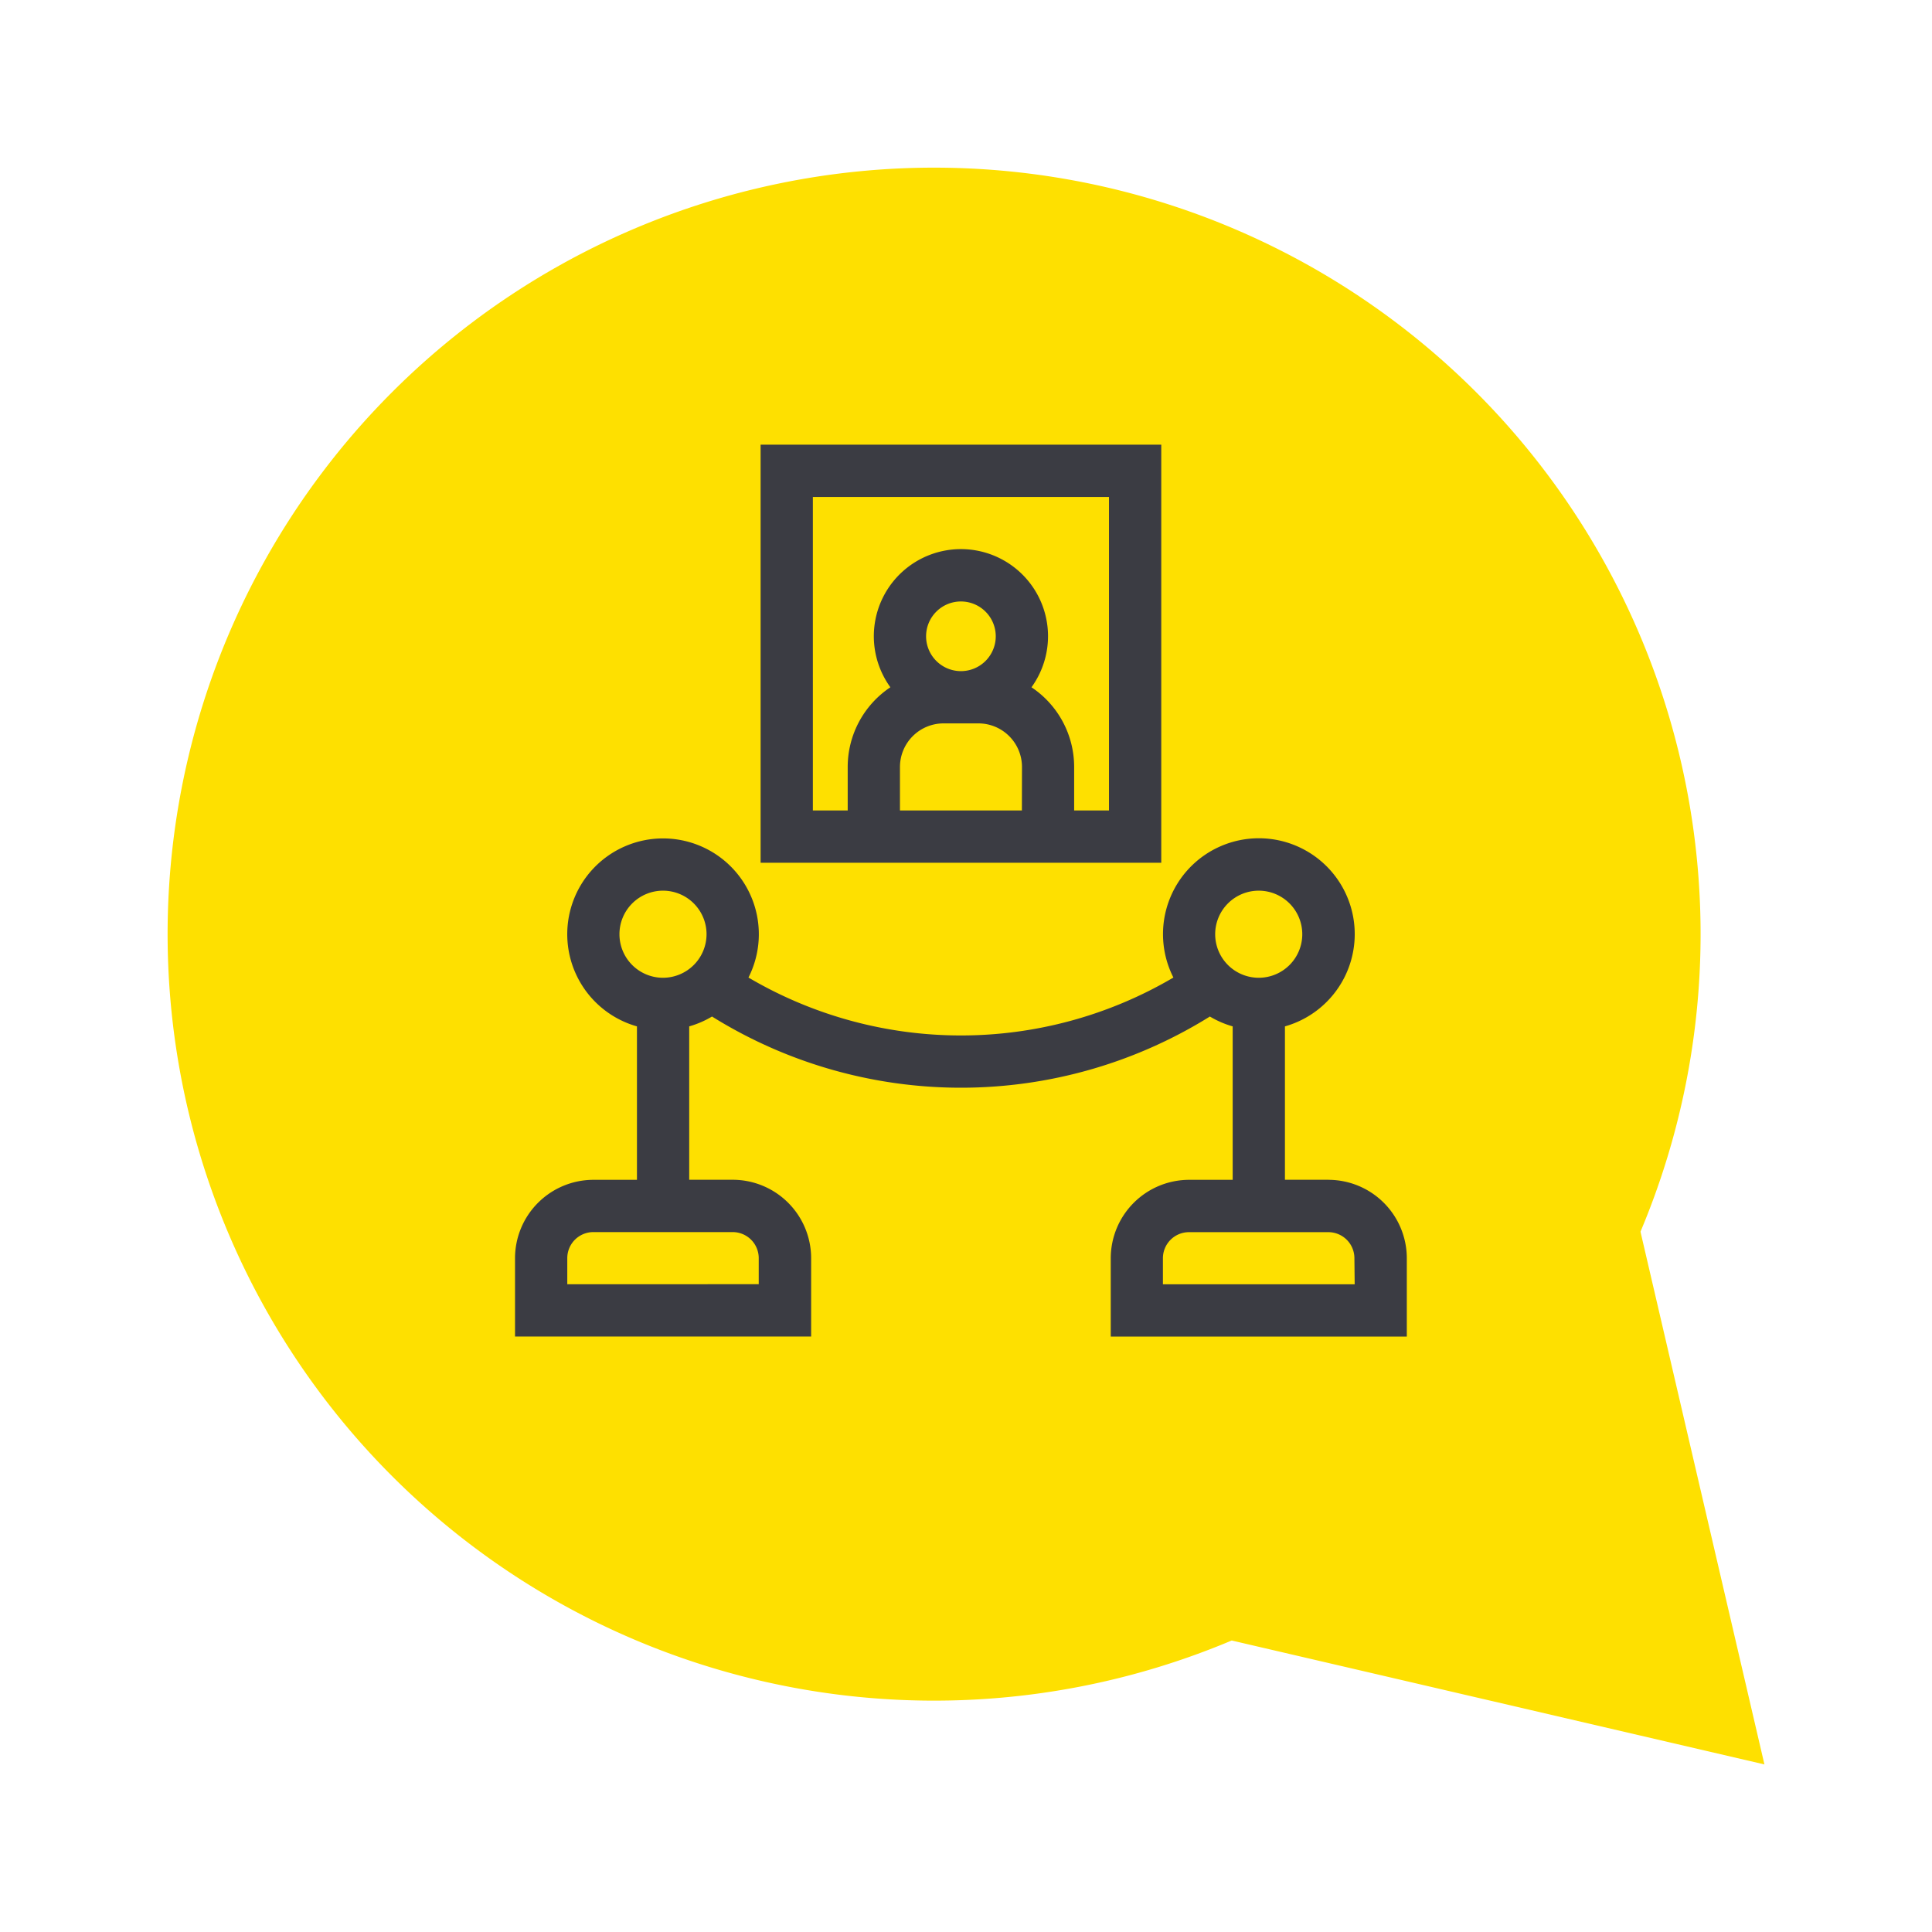 <svg xmlns="http://www.w3.org/2000/svg" xmlns:xlink="http://www.w3.org/1999/xlink" width="103.772" height="103.77" viewBox="0 0 103.772 103.77">
  <defs>
    <filter id="Tracciato_13737" x="0" y="0" width="103.772" height="103.77" filterUnits="userSpaceOnUse">
      <feOffset dy="3" input="SourceAlpha"/>
      <feGaussianBlur stdDeviation="3" result="blur"/>
      <feFlood flood-opacity="0.161"/>
      <feComposite operator="in" in2="blur"/>
      <feComposite in="SourceGraphic"/>
    </filter>
    <clipPath id="clip-path">
      <rect id="Rettangolo_382" data-name="Rettangolo 382" width="47.904" height="47.904" fill="#3b3c43"/>
    </clipPath>
  </defs>
  <g id="Raggruppa_17349" data-name="Raggruppa 17349" transform="translate(9 6)">
    <g transform="matrix(1, 0, 0, 1, -9, -6)" filter="url(#Tracciato_13737)">
      <path id="Tracciato_13737-2" data-name="Tracciato 13737" d="M81.034,57.157A41.17,41.17,0,1,0,59.078,79.115l28.613,6.656Z" transform="translate(7.08 6)" fill="#fee000"/>
    </g>
    <g id="Raggruppa_17347" data-name="Raggruppa 17347" transform="translate(18.663 17.885)">
      <g id="Raggruppa_17346" data-name="Raggruppa 17346" clip-path="url(#clip-path)">
        <path id="Tracciato_13734" data-name="Tracciato 13734" d="M43.693,199.139H41.354V190.9a5.149,5.149,0,1,0-5.991-2.623,22.488,22.488,0,0,1-22.824,0A5.145,5.145,0,1,0,6.549,190.9v8.242H4.21A4.215,4.215,0,0,0,0,203.349v4.21H15.905v-4.21a4.215,4.215,0,0,0-4.21-4.21H9.356V190.9a5.117,5.117,0,0,0,1.225-.529,25.29,25.29,0,0,0,26.741,0,5.115,5.115,0,0,0,1.225.529v8.242H36.208a4.215,4.215,0,0,0-4.21,4.21v4.21H47.9v-4.21a4.215,4.215,0,0,0-4.21-4.21m-32,2.807a1.4,1.4,0,0,1,1.4,1.4v1.4H2.807v-1.4a1.4,1.4,0,0,1,1.4-1.4Zm-3.742-13.66a2.339,2.339,0,1,1,2.339-2.339,2.342,2.342,0,0,1-2.339,2.339m29.659-2.339a2.339,2.339,0,1,1,2.339,2.339,2.341,2.341,0,0,1-2.339-2.339M45.1,204.753H34.8v-1.4a1.4,1.4,0,0,1,1.4-1.4h7.485a1.4,1.4,0,0,1,1.4,1.4Z" transform="translate(0 -159.656)" fill="#3b3c43"/>
        <path id="Tracciato_13735" data-name="Tracciato 13735" d="M112.8,22.455H134.32V0H112.8Zm14.034-2.807h-6.549V17.309a2.342,2.342,0,0,1,2.339-2.339H124.5a2.342,2.342,0,0,1,2.339,2.339Zm-5.146-9.356a1.871,1.871,0,1,1,1.871,1.871,1.873,1.873,0,0,1-1.871-1.871m9.824,9.356h-1.871V17.309a5.145,5.145,0,0,0-2.292-4.279,4.678,4.678,0,1,0-7.579,0,5.145,5.145,0,0,0-2.292,4.279v2.339h-1.871V2.807h15.905Z" transform="translate(-99.609)" fill="#3b3c43"/>
      </g>
    </g>
  </g>
</svg>
